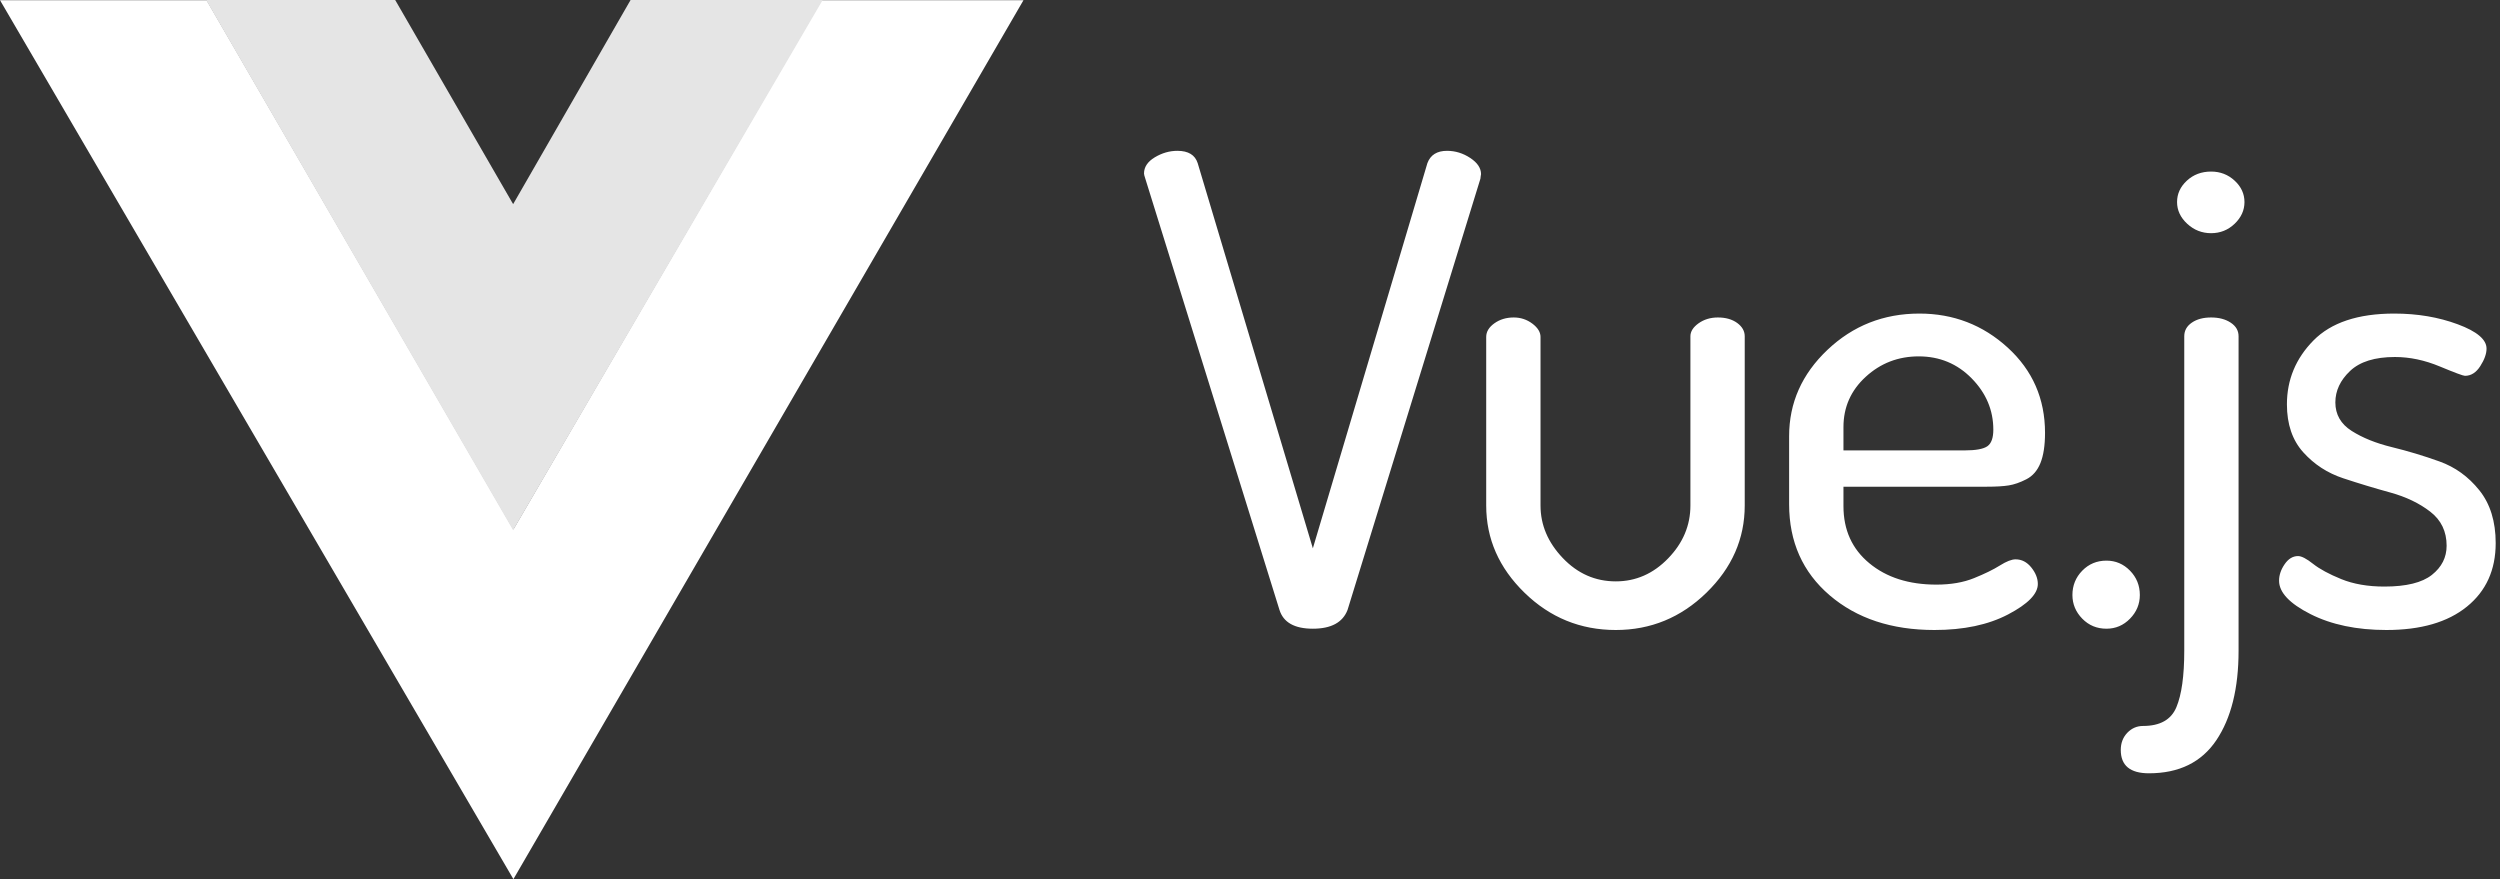 <svg xmlns="http://www.w3.org/2000/svg" width="91" height="32" viewBox="0 0 91 32" fill="none"><rect x="0" y="0" width="91" height="32" fill="#333333" stroke="none"/><path fill-rule="evenodd" clip-rule="evenodd" d="M29.902 0.007H37.255L18.688 32.001L0 0.007H7.52L18.688 19.268L29.902 0.007Z" fill="white"></path><path fill-rule="evenodd" clip-rule="evenodd" d="M22.953 0H29.946L18.678 19.301L7.501 0H14.385L18.678 7.431L22.953 0Z" fill="#E5E5E5"></path><path fill-rule="evenodd" clip-rule="evenodd" d="M41.642 6.316C41.642 6.08 41.773 5.884 42.035 5.726C42.297 5.569 42.571 5.49 42.857 5.49C43.254 5.49 43.5 5.64 43.596 5.939L47.788 19.959L51.957 5.939C52.068 5.64 52.306 5.49 52.672 5.49C52.973 5.49 53.255 5.577 53.517 5.75C53.779 5.923 53.91 6.12 53.91 6.34C53.91 6.356 53.907 6.379 53.898 6.411C53.891 6.442 53.887 6.474 53.887 6.505L49.051 22.201C48.876 22.657 48.455 22.885 47.788 22.885C47.121 22.885 46.716 22.657 46.573 22.201L41.69 6.505C41.658 6.411 41.642 6.348 41.642 6.316ZM54.098 18.401V12.264C54.098 12.075 54.197 11.91 54.396 11.768C54.594 11.627 54.829 11.556 55.099 11.556C55.353 11.556 55.579 11.631 55.778 11.78C55.976 11.93 56.075 12.091 56.075 12.264V18.401C56.075 19.109 56.345 19.746 56.885 20.312C57.425 20.879 58.068 21.162 58.815 21.162C59.545 21.162 60.181 20.883 60.721 20.324C61.261 19.766 61.531 19.125 61.531 18.401V12.24C61.531 12.067 61.63 11.91 61.828 11.768C62.027 11.627 62.261 11.556 62.531 11.556C62.817 11.556 63.051 11.623 63.234 11.756C63.416 11.89 63.508 12.051 63.508 12.24V18.401C63.508 19.612 63.043 20.67 62.114 21.575C61.185 22.48 60.085 22.932 58.815 22.932C57.529 22.932 56.421 22.48 55.492 21.575C54.563 20.67 54.098 19.612 54.098 18.401ZM65.124 18.354V15.875C65.124 14.664 65.589 13.617 66.518 12.736C67.447 11.855 68.563 11.414 69.865 11.414C71.104 11.414 72.176 11.827 73.081 12.653C73.986 13.48 74.439 14.514 74.439 15.757C74.439 16.213 74.383 16.579 74.272 16.855C74.161 17.13 73.99 17.327 73.76 17.445C73.53 17.563 73.315 17.638 73.117 17.669C72.918 17.701 72.652 17.716 72.319 17.716H67.102V18.424C67.102 19.29 67.415 19.982 68.043 20.501C68.67 21.021 69.484 21.28 70.484 21.28C71.008 21.28 71.465 21.202 71.854 21.044C72.243 20.887 72.557 20.733 72.795 20.584C73.033 20.434 73.224 20.36 73.367 20.36C73.589 20.36 73.78 20.458 73.939 20.655C74.097 20.852 74.177 21.052 74.177 21.257C74.177 21.619 73.815 21.988 73.093 22.366C72.37 22.744 71.477 22.932 70.413 22.932C68.856 22.932 67.586 22.512 66.601 21.67C65.617 20.828 65.124 19.722 65.124 18.354ZM67.102 16.395H71.509C71.922 16.395 72.2 16.343 72.343 16.241C72.486 16.139 72.557 15.938 72.557 15.639C72.557 14.931 72.295 14.31 71.771 13.775C71.247 13.24 70.603 12.972 69.841 12.972C69.095 12.972 68.452 13.22 67.912 13.716C67.372 14.211 67.102 14.821 67.102 15.545L67.102 16.395ZM75.436 21.658C75.436 21.312 75.556 21.017 75.794 20.773C76.032 20.529 76.326 20.407 76.675 20.407C77.009 20.407 77.295 20.529 77.533 20.773C77.771 21.017 77.89 21.312 77.89 21.658C77.89 21.988 77.771 22.275 77.533 22.519C77.295 22.763 77.009 22.885 76.675 22.885C76.326 22.885 76.032 22.763 75.794 22.519C75.556 22.275 75.436 21.988 75.436 21.658ZM77.196 27.299C77.196 27.047 77.276 26.839 77.434 26.673C77.593 26.508 77.784 26.425 78.006 26.425C78.626 26.425 79.031 26.197 79.221 25.741C79.412 25.285 79.507 24.6 79.507 23.688V12.24C79.507 12.036 79.598 11.871 79.781 11.745C79.964 11.619 80.198 11.556 80.484 11.556C80.77 11.556 81.008 11.619 81.198 11.745C81.389 11.871 81.484 12.036 81.484 12.24V23.688C81.484 25.057 81.214 26.142 80.674 26.945C80.134 27.747 79.317 28.148 78.221 28.148C77.538 28.148 77.196 27.865 77.196 27.299ZM79.245 7.355C79.245 7.056 79.364 6.796 79.602 6.576C79.841 6.355 80.134 6.245 80.484 6.245C80.817 6.245 81.103 6.355 81.341 6.576C81.579 6.796 81.699 7.056 81.699 7.355C81.699 7.654 81.579 7.917 81.341 8.145C81.103 8.373 80.817 8.488 80.484 8.488C80.15 8.488 79.86 8.373 79.614 8.145C79.368 7.917 79.245 7.654 79.245 7.355ZM82.958 21.138C82.958 20.934 83.026 20.733 83.161 20.537C83.296 20.34 83.459 20.241 83.649 20.241C83.776 20.241 83.959 20.336 84.197 20.525C84.435 20.713 84.777 20.898 85.221 21.079C85.666 21.26 86.19 21.351 86.793 21.351C87.588 21.351 88.163 21.209 88.521 20.926C88.878 20.643 89.057 20.289 89.057 19.864C89.057 19.345 88.858 18.931 88.461 18.625C88.064 18.318 87.58 18.086 87.008 17.928C86.436 17.771 85.864 17.598 85.293 17.409C84.721 17.22 84.237 16.906 83.84 16.465C83.442 16.024 83.244 15.442 83.244 14.719C83.244 13.822 83.566 13.047 84.209 12.394C84.852 11.741 85.833 11.414 87.151 11.414C87.993 11.414 88.763 11.544 89.462 11.804C90.16 12.063 90.51 12.358 90.51 12.689C90.51 12.877 90.434 13.09 90.283 13.326C90.132 13.562 89.946 13.68 89.724 13.68C89.66 13.68 89.354 13.566 88.806 13.338C88.258 13.11 87.715 12.995 87.175 12.995C86.444 12.995 85.9 13.165 85.543 13.503C85.186 13.841 85.007 14.223 85.007 14.648C85.007 15.088 85.205 15.434 85.602 15.686C85.999 15.938 86.488 16.135 87.067 16.276C87.647 16.418 88.223 16.591 88.794 16.796C89.366 17 89.851 17.35 90.248 17.846C90.645 18.341 90.843 18.983 90.843 19.769C90.843 20.745 90.494 21.516 89.795 22.082C89.096 22.649 88.12 22.932 86.865 22.932C85.785 22.932 84.864 22.739 84.102 22.354C83.339 21.968 82.958 21.563 82.958 21.138Z" fill="white"></path></svg>